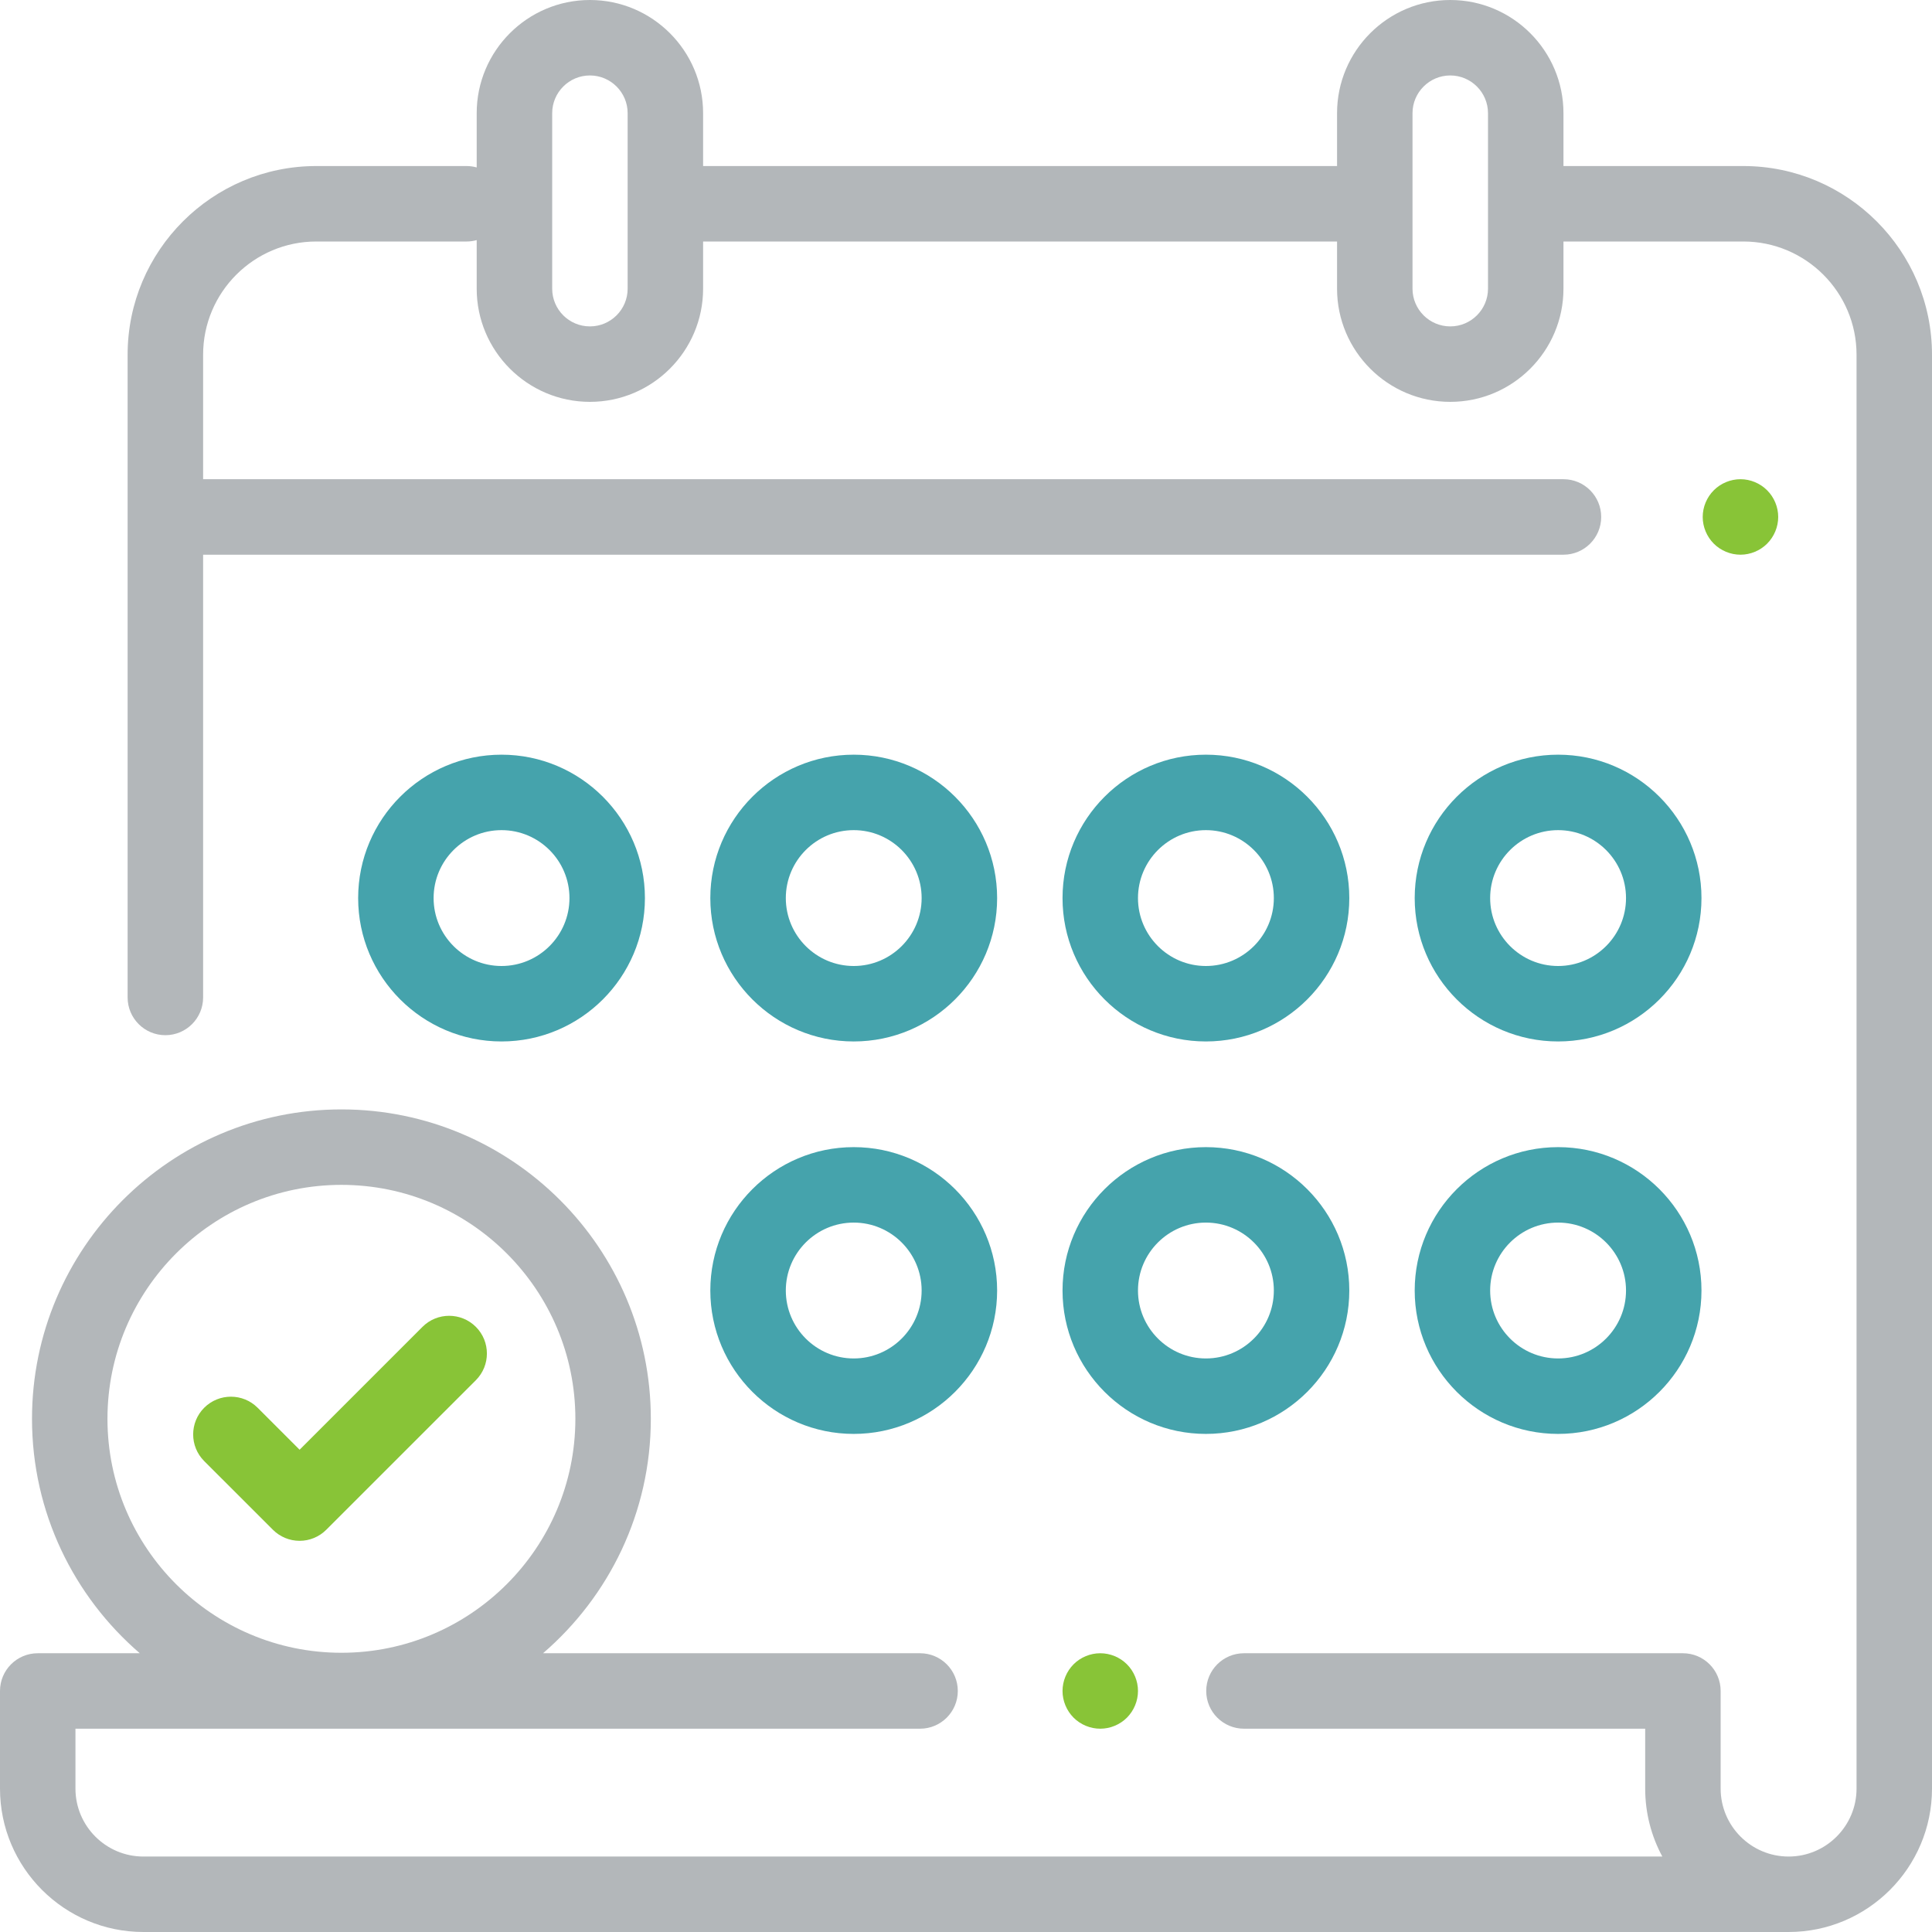 <svg width="53" height="53" viewBox="0 0 53 53" fill="none" xmlns="http://www.w3.org/2000/svg">
<path d="M47.824 4.555H42.89V3.105C42.89 1.393 41.497 0 39.785 0C38.072 0 36.679 1.393 36.679 3.105V4.555H19.288V3.105C19.288 1.393 17.895 0 16.183 0C14.471 0 13.077 1.393 13.077 3.105V4.593C12.989 4.569 12.897 4.555 12.802 4.555H8.677C5.823 4.555 3.501 6.877 3.501 9.73V27.363C3.501 27.934 3.965 28.398 4.536 28.398C5.108 28.398 5.572 27.934 5.572 27.363V15.217H42.89C43.462 15.217 43.925 14.753 43.925 14.182C43.925 13.61 43.462 13.146 42.89 13.146H5.572V9.73C5.572 8.018 6.965 6.625 8.677 6.625H12.802C12.897 6.625 12.989 6.611 13.077 6.587V7.919C13.077 9.631 14.471 11.024 16.183 11.024C17.895 11.024 19.288 9.631 19.288 7.919V6.625H36.679V7.919C36.679 9.631 38.072 11.024 39.785 11.024C41.497 11.024 42.89 9.631 42.89 7.919V6.625H47.824C49.537 6.625 50.93 8.018 50.93 9.73V49.066C50.93 50.093 50.094 50.93 49.066 50.93C48.038 50.93 47.202 50.093 47.202 49.066V46.388C47.202 45.816 46.738 45.353 46.167 45.353H34.126C33.554 45.353 33.09 45.816 33.09 46.388C33.09 46.96 33.554 47.423 34.126 47.423H45.132V49.066C45.132 49.74 45.302 50.374 45.602 50.93H3.934C2.906 50.93 2.07 50.094 2.07 49.066V47.423H25.24C25.811 47.423 26.275 46.96 26.275 46.388C26.275 45.816 25.811 45.353 25.24 45.353H14.897C16.706 43.795 17.854 41.491 17.854 38.922C17.854 34.241 14.046 30.434 9.366 30.434C4.686 30.434 0.878 34.241 0.878 38.922C0.878 41.491 2.026 43.795 3.835 45.353H1.035C0.464 45.353 0 45.816 0 46.388V49.066C0 51.235 1.765 53 3.934 53H49.066C51.235 53 53 51.235 53 49.066V9.73C53 6.877 50.678 4.555 47.824 4.555ZM17.218 7.919C17.218 8.49 16.754 8.954 16.183 8.954C15.612 8.954 15.148 8.49 15.148 7.919V3.105C15.148 2.535 15.612 2.07 16.183 2.07C16.754 2.07 17.218 2.535 17.218 3.105V7.919ZM40.82 7.919C40.82 8.49 40.355 8.954 39.785 8.954C39.214 8.954 38.749 8.49 38.749 7.919V3.105C38.749 2.535 39.214 2.07 39.785 2.07C40.355 2.07 40.82 2.535 40.82 3.105V7.919ZM2.948 38.922C2.948 35.383 5.827 32.504 9.366 32.504C12.905 32.504 15.784 35.383 15.784 38.922C15.784 42.461 12.905 45.34 9.366 45.34C5.827 45.34 2.948 42.461 2.948 38.922Z" fill="#B3B7BA"/>
<path d="M48.477 13.45C48.285 13.257 48.018 13.146 47.746 13.146C47.473 13.146 47.206 13.257 47.014 13.45C46.821 13.642 46.71 13.909 46.71 14.182C46.71 14.454 46.821 14.721 47.014 14.914C47.206 15.106 47.473 15.217 47.746 15.217C48.018 15.217 48.285 15.106 48.477 14.914C48.67 14.721 48.781 14.454 48.781 14.182C48.781 13.909 48.67 13.642 48.477 13.45Z" fill="#88C437"/>
<path d="M30.915 45.656C30.722 45.463 30.455 45.353 30.183 45.353C29.911 45.353 29.644 45.463 29.451 45.656C29.259 45.849 29.148 46.115 29.148 46.388C29.148 46.661 29.259 46.927 29.451 47.12C29.644 47.313 29.911 47.423 30.183 47.423C30.455 47.423 30.722 47.313 30.915 47.12C31.107 46.927 31.218 46.66 31.218 46.388C31.218 46.115 31.108 45.849 30.915 45.656Z" fill="#88C437"/>
<path d="M23.42 31.469C21.251 31.469 19.486 33.233 19.486 35.402C19.486 37.571 21.251 39.336 23.42 39.336C25.589 39.336 27.354 37.571 27.354 35.402C27.354 33.233 25.589 31.469 23.42 31.469ZM23.42 37.266C22.392 37.266 21.557 36.43 21.557 35.402C21.557 34.375 22.392 33.539 23.42 33.539C24.447 33.539 25.283 34.375 25.283 35.402C25.283 36.43 24.447 37.266 23.42 37.266Z" fill="#45A3AC"/>
<path d="M33.081 31.469C30.912 31.469 29.148 33.233 29.148 35.402C29.148 37.571 30.912 39.336 33.081 39.336C35.25 39.336 37.015 37.571 37.015 35.402C37.015 33.233 35.25 31.469 33.081 31.469ZM33.081 37.266C32.054 37.266 31.218 36.43 31.218 35.402C31.218 34.375 32.054 33.539 33.081 33.539C34.109 33.539 34.945 34.375 34.945 35.402C34.945 36.43 34.109 37.266 33.081 37.266Z" fill="#45A3AC"/>
<path d="M42.743 31.469C40.574 31.469 38.809 33.233 38.809 35.402C38.809 37.571 40.574 39.336 42.743 39.336C44.912 39.336 46.676 37.571 46.676 35.402C46.676 33.233 44.912 31.469 42.743 31.469ZM42.743 37.266C41.715 37.266 40.879 36.43 40.879 35.402C40.879 34.375 41.715 33.539 42.743 33.539C43.77 33.539 44.606 34.375 44.606 35.402C44.606 36.43 43.77 37.266 42.743 37.266Z" fill="#45A3AC"/>
<path d="M13.758 20.703C11.589 20.703 9.825 22.468 9.825 24.637C9.825 26.806 11.589 28.57 13.758 28.57C15.927 28.57 17.692 26.806 17.692 24.637C17.692 22.468 15.927 20.703 13.758 20.703ZM13.758 26.5C12.731 26.5 11.895 25.664 11.895 24.637C11.895 23.609 12.731 22.773 13.758 22.773C14.786 22.773 15.622 23.609 15.622 24.637C15.622 25.664 14.786 26.5 13.758 26.5Z" fill="#45A3AC"/>
<path d="M33.081 20.703C30.912 20.703 29.148 22.468 29.148 24.637C29.148 26.806 30.912 28.57 33.081 28.57C35.25 28.57 37.015 26.806 37.015 24.637C37.015 22.468 35.25 20.703 33.081 20.703ZM33.081 26.5C32.054 26.5 31.218 25.664 31.218 24.637C31.218 23.609 32.054 22.773 33.081 22.773C34.109 22.773 34.945 23.609 34.945 24.637C34.945 25.664 34.109 26.5 33.081 26.5Z" fill="#45A3AC"/>
<path d="M42.743 20.703C40.574 20.703 38.809 22.468 38.809 24.637C38.809 26.806 40.574 28.57 42.743 28.57C44.912 28.57 46.676 26.806 46.676 24.637C46.676 22.468 44.912 20.703 42.743 20.703ZM42.743 26.5C41.715 26.5 40.879 25.664 40.879 24.637C40.879 23.609 41.715 22.773 42.743 22.773C43.77 22.773 44.606 23.609 44.606 24.637C44.606 25.664 43.77 26.5 42.743 26.5Z" fill="#45A3AC"/>
<path d="M23.42 20.703C21.251 20.703 19.486 22.468 19.486 24.637C19.486 26.806 21.251 28.57 23.42 28.57C25.589 28.57 27.354 26.806 27.354 24.637C27.354 22.468 25.589 20.703 23.42 20.703ZM23.42 26.5C22.392 26.5 21.557 25.664 21.557 24.637C21.557 23.609 22.392 22.773 23.42 22.773C24.447 22.773 25.283 23.609 25.283 24.637C25.283 25.664 24.447 26.5 23.42 26.5Z" fill="#45A3AC"/>
<path d="M13.054 36.399C12.649 35.995 11.994 35.995 11.59 36.399L8.219 39.77L7.067 38.618C6.662 38.214 6.007 38.214 5.602 38.618C5.198 39.023 5.198 39.678 5.602 40.082L7.487 41.966C7.681 42.16 7.944 42.269 8.219 42.269C8.493 42.269 8.756 42.16 8.95 41.966L13.054 37.863C13.458 37.459 13.458 36.803 13.054 36.399Z" fill="#88C437"/>
</svg>
